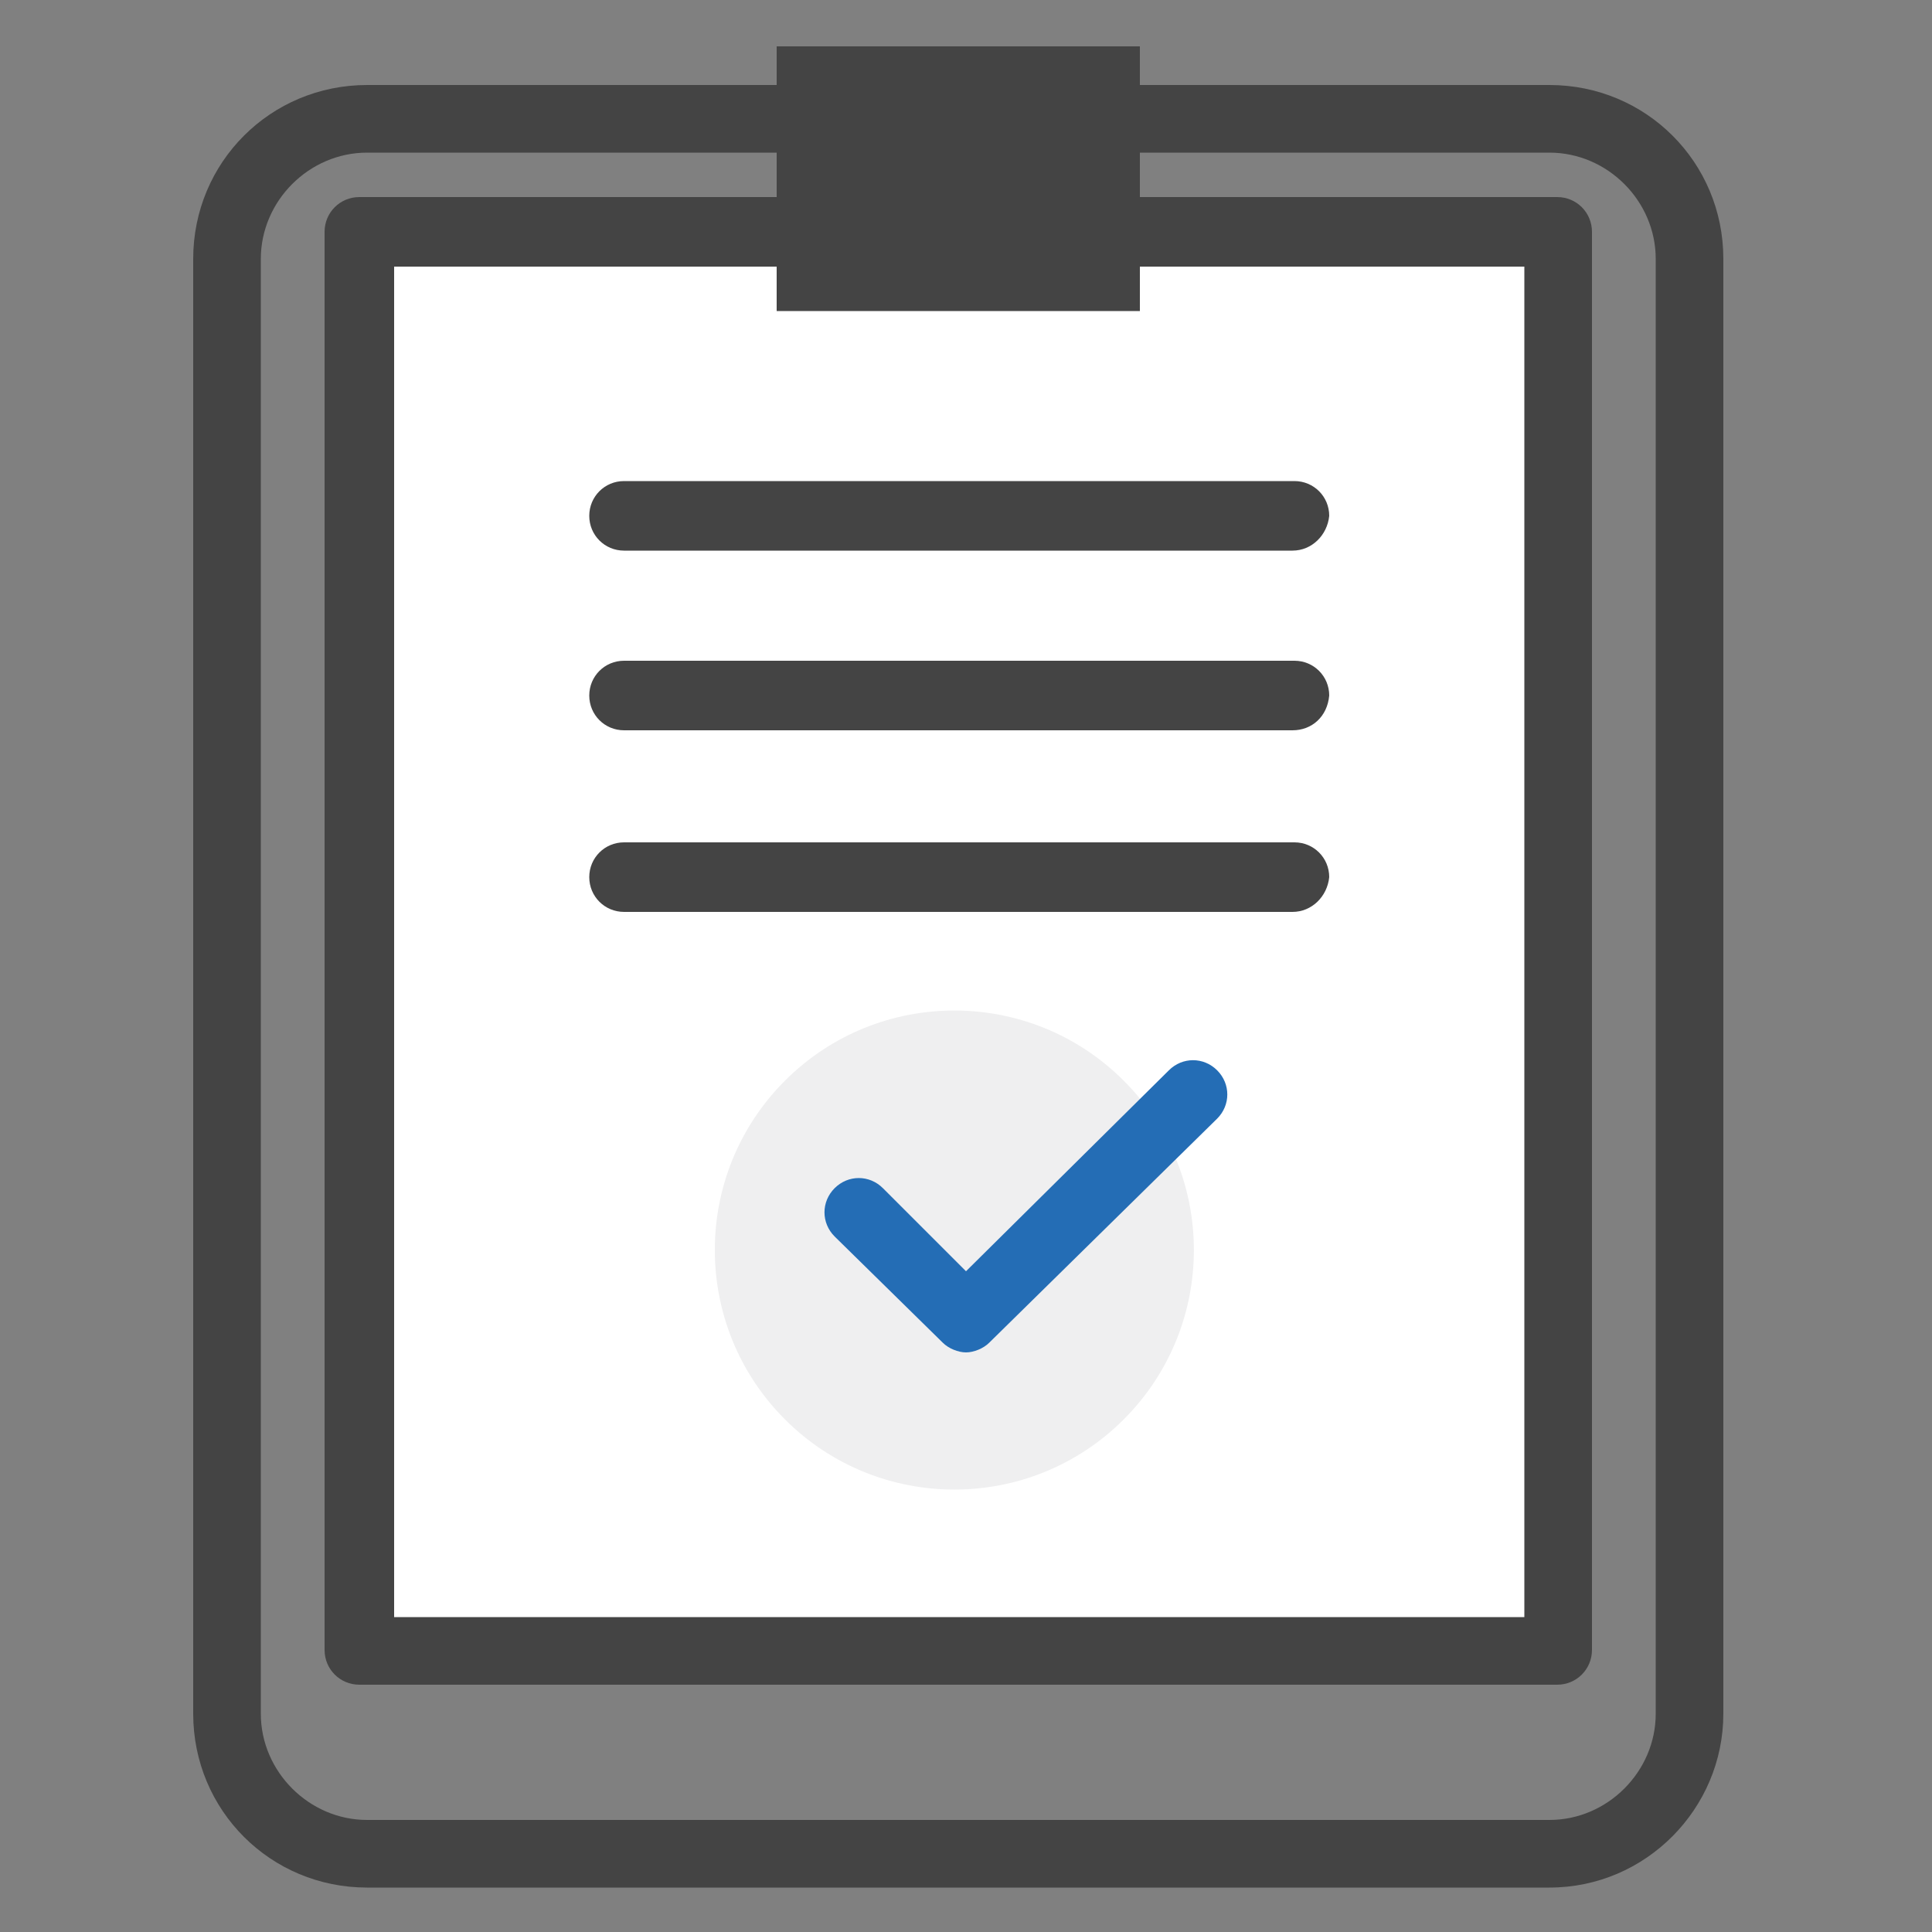 <?xml version="1.0" encoding="utf-8"?>
<!-- Generator: Adobe Illustrator 25.1.0, SVG Export Plug-In . SVG Version: 6.00 Build 0)  -->
<svg version="1.1" id="Layer_1" xmlns="http://www.w3.org/2000/svg" xmlns:xlink="http://www.w3.org/1999/xlink" x="0px" y="0px"
	 viewBox="0 0 100 100" style="enable-background:new 0 0 100 100;" xml:space="preserve">
<rect x="0" y="0" width="100" height="100" fill="#808080" stroke="none"/>
<style type="text/css">
	.st0{fill:#444444;}
	.st1{fill:#FFFFFF;}
	.st2{fill:#EFEFF0;}
	.st3{fill:#246DB5;}
</style>
<g>
	<g>
		<g>
			<path class="st0" d="M80.2,97.7H19c-5,0-9-4-9-9V13.4c0-5,4-9,9-9h61.2c5,0,9,4,9,9v75.3C89.2,93.6,85.2,97.7,80.2,97.7z M19,7.9
				c-3,0-5.5,2.5-5.5,5.5v75.3c0,3,2.5,5.5,5.5,5.5h61.2c3,0,5.5-2.5,5.5-5.5V13.4c0-3-2.5-5.5-5.5-5.5H19z"/>
			<g>
				<rect x="18.6" y="12" class="st1" width="62" height="73.4"/>
				<path class="st0" d="M80.6,87.2h-62c-1,0-1.8-0.8-1.8-1.8V12c0-1,0.8-1.8,1.8-1.8h62c1,0,1.8,0.8,1.8,1.8v73.4
					C82.4,86.4,81.6,87.2,80.6,87.2z M20.4,83.7h58.5V13.8H20.4V83.7z"/>
			</g>
			<rect x="40.2" y="2.4" class="st0" width="18.8" height="13.7"/>
		</g>
		<path class="st0" d="M66.9,28.5H32.3c-1,0-1.8-0.8-1.8-1.8c0-1,0.8-1.8,1.8-1.8h34.7c1,0,1.8,0.8,1.8,1.8
			C68.7,27.7,67.9,28.5,66.9,28.5z"/>
		<path class="st0" d="M66.9,37.8H32.3c-1,0-1.8-0.8-1.8-1.8c0-1,0.8-1.8,1.8-1.8h34.7c1,0,1.8,0.8,1.8,1.8
			C68.7,37.1,67.9,37.8,66.9,37.8z"/>
		<path class="st0" d="M66.9,47.2H32.3c-1,0-1.8-0.8-1.8-1.8c0-1,0.8-1.8,1.8-1.8h34.7c1,0,1.8,0.8,1.8,1.8
			C68.7,46.4,67.9,47.2,66.9,47.2z"/>
	</g>
	<g>
		
			<ellipse transform="matrix(0.707 -0.707 0.707 0.707 -31.272 53.885)" class="st2" cx="49.4" cy="64.7" rx="12.4" ry="12.4"/>
		<path class="st3" d="M50,70c-0.4,0-0.9-0.2-1.2-0.5L43.2,64c-0.7-0.7-0.7-1.8,0-2.5c0.7-0.7,1.8-0.7,2.5,0l4.3,4.3l10.5-10.4
			c0.7-0.7,1.8-0.7,2.5,0c0.7,0.7,0.7,1.8,0,2.5L51.2,69.5C50.9,69.8,50.4,70,50,70z"/>
	</g>
</g>
</svg>
